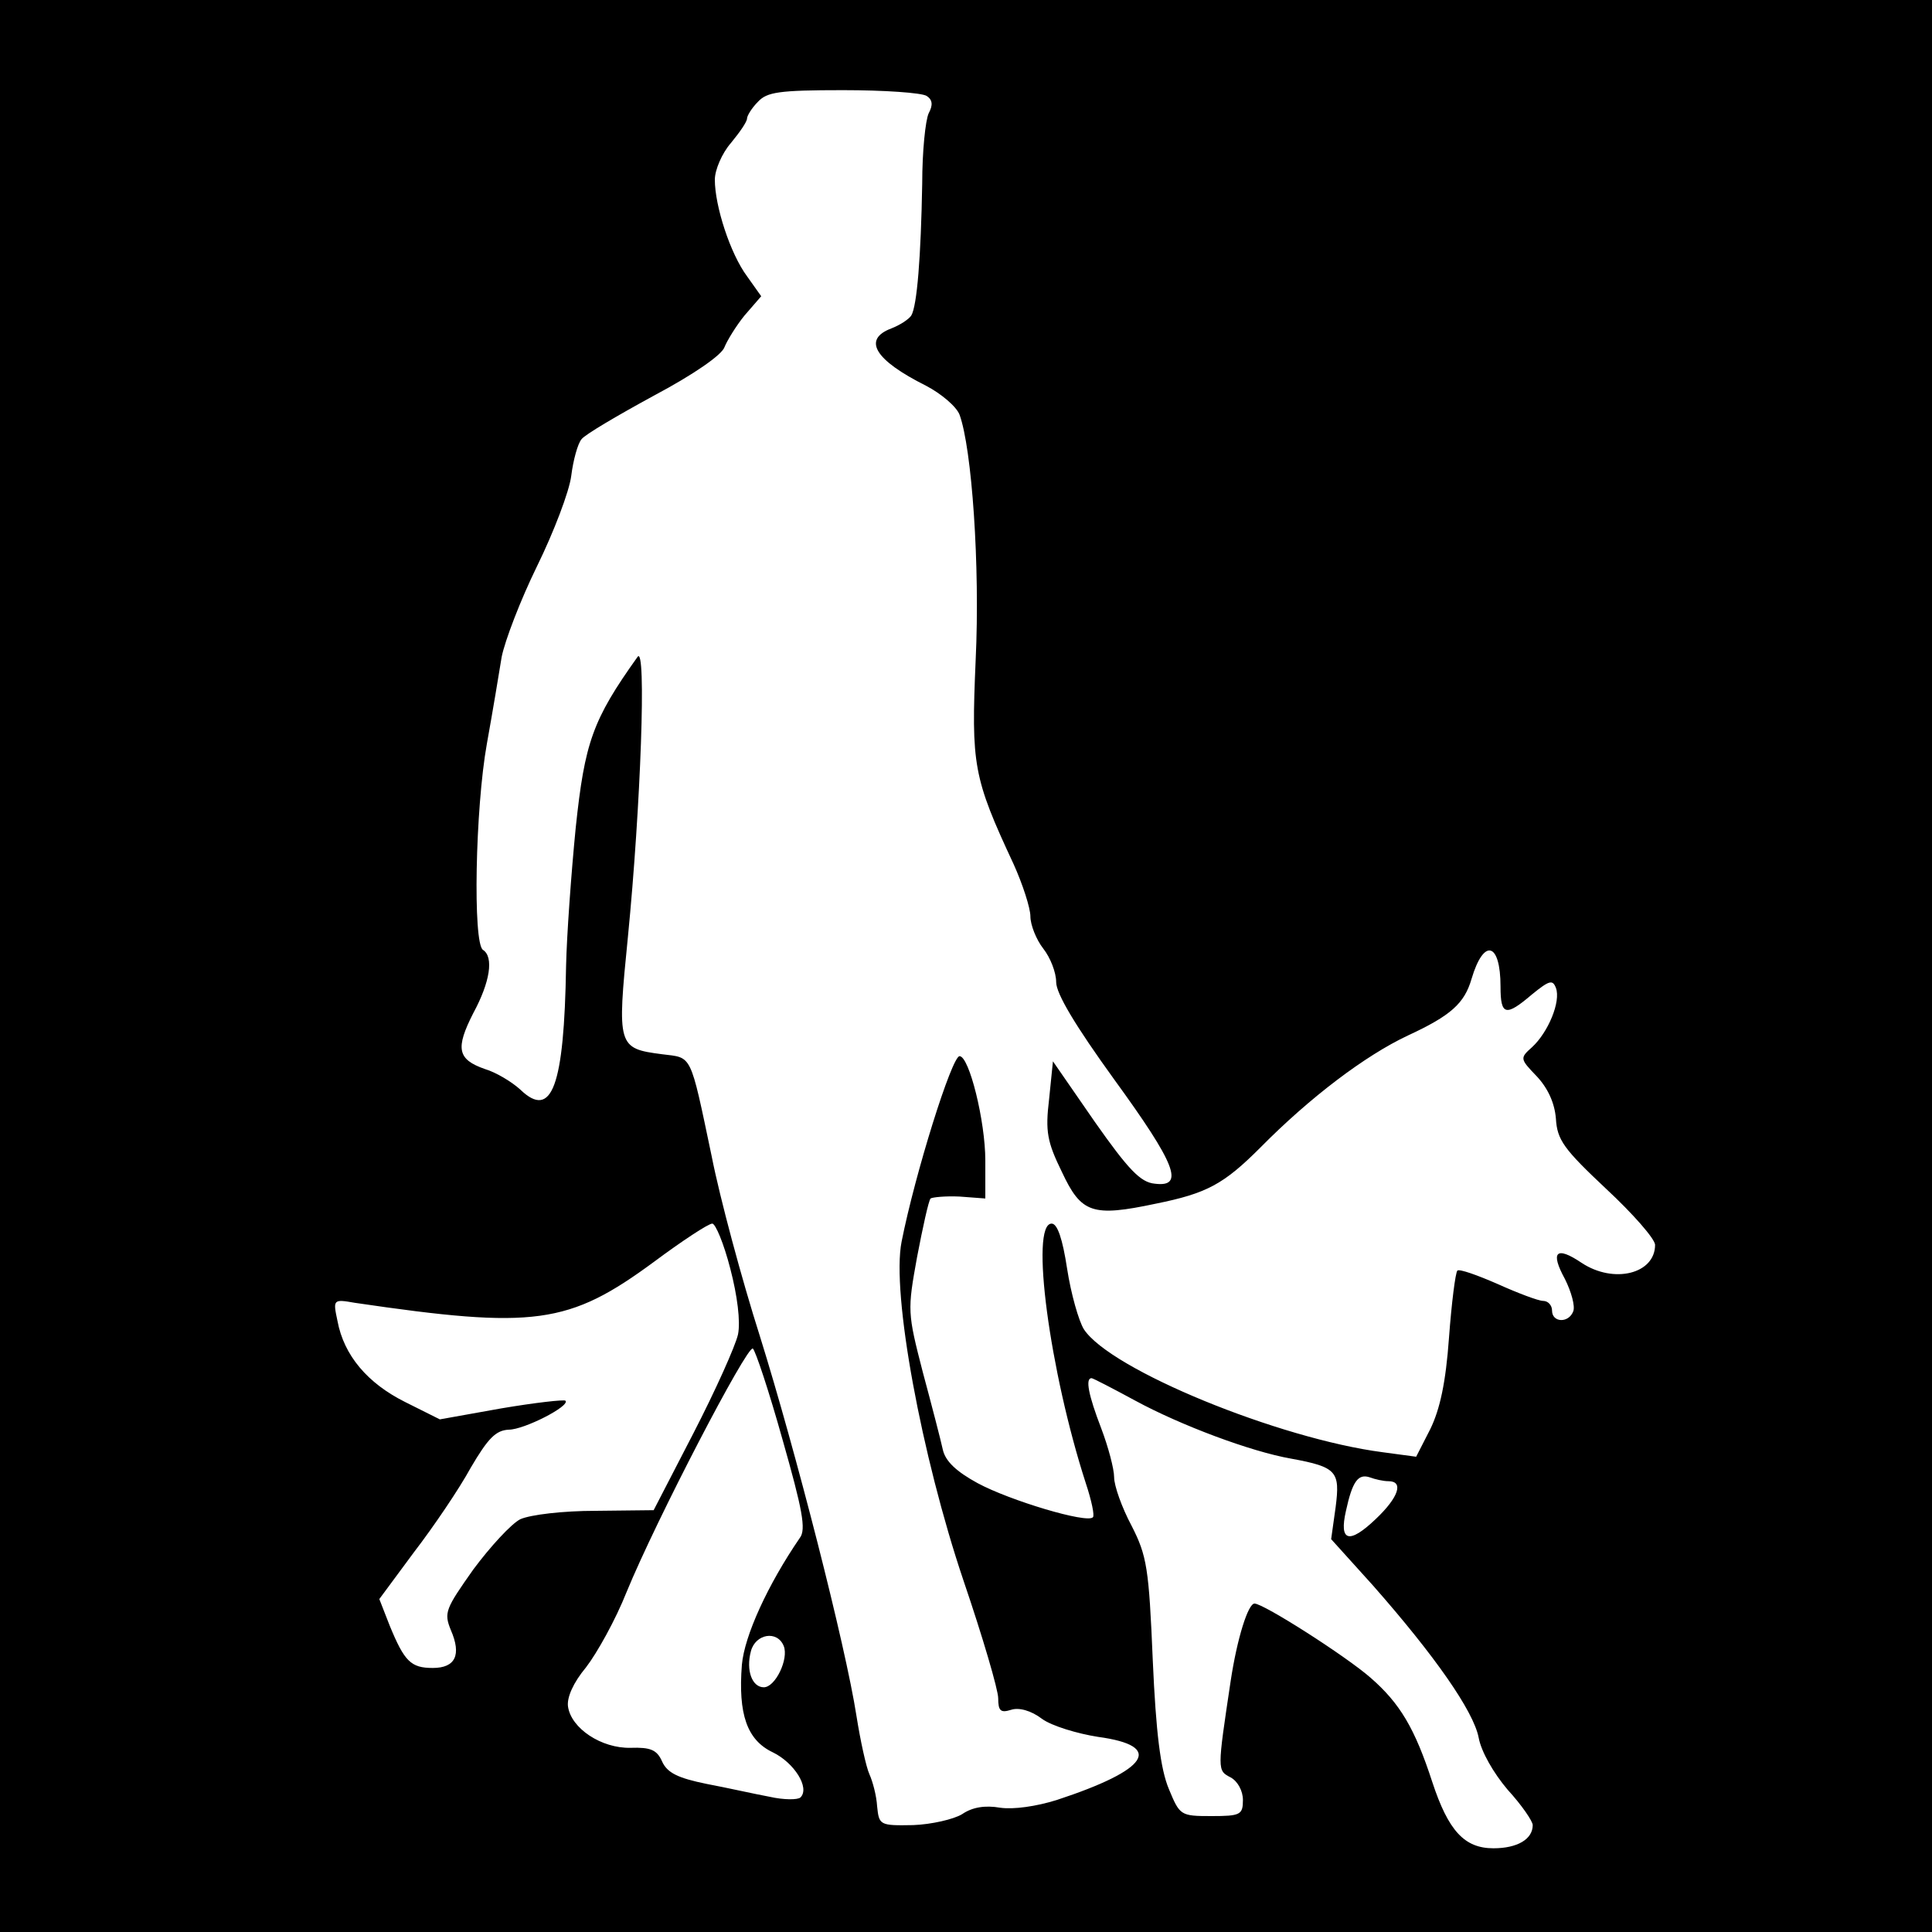 <?xml version="1.0" standalone="no"?>
<!DOCTYPE svg PUBLIC "-//W3C//DTD SVG 20010904//EN"
 "http://www.w3.org/TR/2001/REC-SVG-20010904/DTD/svg10.dtd">
<svg version="1.0" xmlns="http://www.w3.org/2000/svg"
 width="300pt" height="300pt" viewBox="0 0 300 300"
 preserveAspectRatio="xMidYMid meet">
<g transform="translate(0,300) scale(0.1,-0.1)"
fill="#000000" stroke="none">
<path d="M0 1500 l0 -1500 1500 0 1500 0 0 1500 0 1500 -1500 0 -1500 0 0
-1500z m1439 1351 c9 -6 10 -14 3 -27 -5 -11 -10 -59 -10 -109 -2 -114 -8
-190 -17 -205 -4 -6 -18 -15 -31 -20 -45 -17 -26 -49 54 -89 23 -12 47 -32 52
-45 19 -52 32 -234 25 -381 -7 -163 -4 -182 59 -317 14 -31 26 -68 26 -81 0
-13 9 -36 20 -50 11 -14 20 -37 20 -52 0 -18 30 -68 90 -151 96 -132 110 -168
63 -162 -22 2 -41 22 -93 96 l-65 94 -6 -59 c-6 -50 -3 -66 20 -113 30 -64 47
-70 146 -49 79 16 105 30 162 87 77 78 163 143 229 174 67 31 88 50 99 88 19
64 45 57 45 -12 0 -45 8 -47 49 -12 27 22 32 23 37 10 8 -21 -12 -69 -37 -92
-19 -17 -19 -18 7 -45 17 -18 28 -41 30 -66 2 -33 12 -47 78 -109 42 -39 76
-78 76 -87 0 -45 -64 -61 -114 -28 -40 27 -49 17 -26 -25 10 -20 16 -42 13
-50 -7 -19 -33 -18 -33 1 0 8 -6 15 -14 15 -7 0 -39 12 -70 26 -32 14 -60 24
-63 21 -3 -3 -9 -50 -13 -104 -5 -70 -14 -111 -29 -142 l-22 -43 -52 7 c-161
21 -423 128 -464 191 -8 13 -20 55 -26 94 -7 46 -15 70 -24 70 -34 0 -3 -230
53 -403 9 -27 14 -51 11 -53 -9 -10 -129 26 -179 53 -33 18 -50 34 -54 52 -3
14 -17 68 -31 120 -24 93 -24 96 -9 179 9 47 18 88 21 91 3 2 23 4 45 3 l40
-3 0 59 c0 61 -25 162 -40 162 -12 0 -69 -182 -90 -288 -16 -80 31 -333 96
-526 30 -88 54 -170 54 -183 0 -20 4 -23 20 -18 12 4 31 -1 48 -14 15 -11 55
-23 87 -28 103 -14 79 -51 -64 -98 -32 -10 -67 -15 -88 -12 -23 4 -43 1 -59
-10 -13 -8 -48 -16 -76 -17 -52 -1 -53 0 -56 29 -1 17 -7 39 -12 50 -5 11 -14
52 -20 90 -17 110 -95 414 -150 590 -28 88 -62 214 -75 280 -34 162 -30 152
-77 158 -69 9 -70 12 -53 182 20 203 29 455 15 435 -70 -98 -82 -133 -96 -265
-7 -71 -14 -168 -15 -215 -3 -187 -22 -239 -71 -192 -13 12 -38 27 -55 32 -43
15 -46 32 -18 87 26 48 32 87 15 98 -16 10 -12 220 6 320 9 50 19 110 23 135
5 25 29 88 55 141 26 53 50 116 53 140 3 24 10 50 16 57 5 7 56 37 113 68 62
33 105 63 109 75 4 10 18 33 31 49 l26 30 -22 31 c-26 35 -50 109 -50 150 0
15 11 41 25 57 14 17 25 33 25 38 0 4 7 16 17 26 14 15 32 18 132 18 64 0 122
-4 130 -9z m-305 -1821 c11 -42 16 -82 12 -102 -4 -18 -35 -87 -69 -153 l-62
-120 -90 -1 c-51 0 -101 -6 -117 -13 -14 -7 -47 -43 -73 -78 -43 -61 -46 -67
-35 -94 17 -39 7 -59 -28 -59 -34 0 -44 10 -67 66 l-16 41 54 73 c30 39 70 98
88 131 27 46 39 58 59 59 24 0 96 37 88 45 -2 2 -47 -3 -100 -12 l-95 -17 -54
27 c-58 29 -95 72 -105 126 -7 33 -7 34 27 28 279 -41 332 -34 465 64 43 32
84 59 90 59 5 0 18 -31 28 -70z m81 -265 c31 -109 37 -140 27 -153 -50 -73
-86 -152 -90 -197 -6 -77 8 -117 48 -136 33 -16 58 -55 43 -70 -4 -4 -26 -4
-48 1 -22 4 -66 14 -98 20 -44 9 -61 17 -69 35 -8 18 -18 22 -49 21 -45 -1
-92 30 -97 64 -2 14 8 37 28 61 17 22 46 74 63 117 46 112 187 383 196 378 4
-3 25 -66 46 -141z m548 60 c70 -38 179 -79 242 -90 71 -13 76 -20 69 -75 l-7
-50 65 -72 c96 -109 156 -195 164 -236 4 -22 23 -55 45 -81 22 -24 39 -49 39
-55 0 -22 -24 -36 -61 -36 -45 0 -70 27 -95 103 -27 83 -50 122 -96 162 -39
34 -166 115 -180 115 -10 0 -27 -54 -37 -120 -21 -140 -21 -139 0 -150 11 -6
19 -21 19 -35 0 -23 -4 -25 -49 -25 -48 0 -49 1 -66 42 -13 31 -20 87 -25 200
-6 143 -9 162 -33 209 -15 28 -27 62 -27 75 0 13 -9 47 -20 76 -20 52 -25 78
-15 78 2 0 33 -16 68 -35z m393 -125 c24 0 16 -25 -20 -59 -41 -39 -57 -35
-46 13 10 46 19 58 37 52 8 -3 21 -6 29 -6z m-939 -256 c8 -20 -13 -64 -31
-64 -18 0 -28 26 -20 56 7 27 41 33 51 8z"/>
</g>
</svg>
